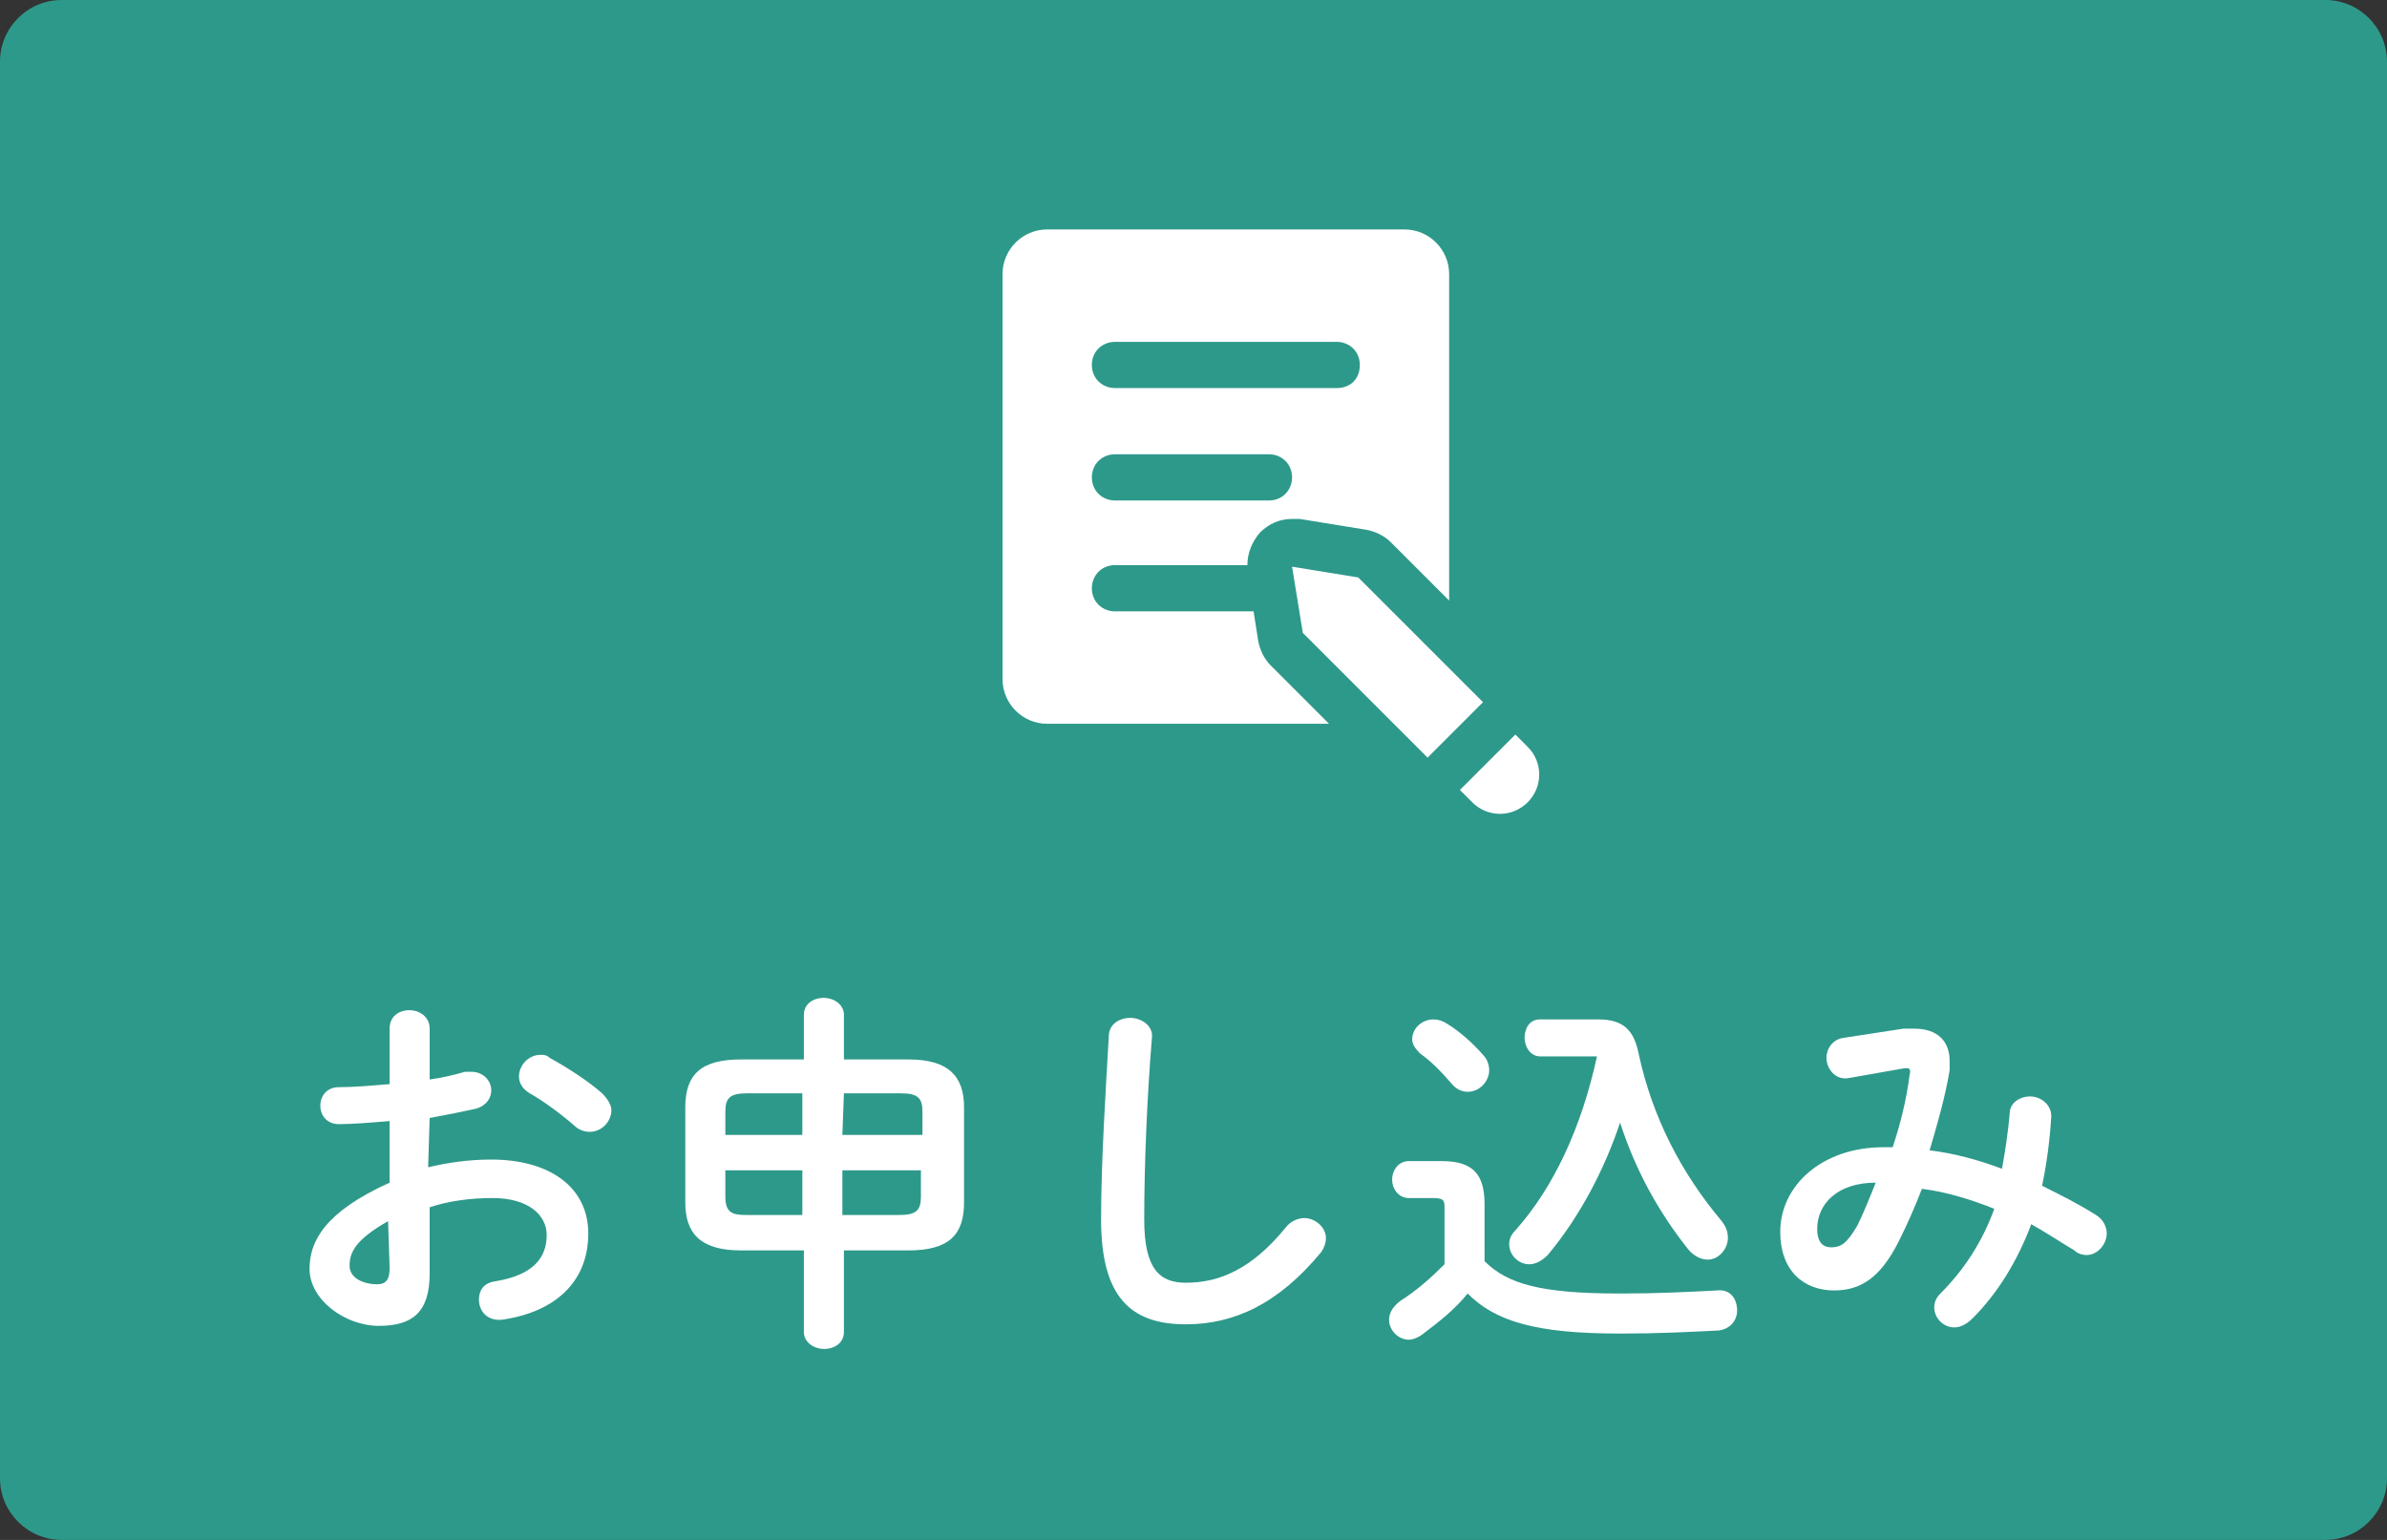 <?xml version="1.0" encoding="utf-8"?>
<!-- Generator: Adobe Illustrator 28.2.0, SVG Export Plug-In . SVG Version: 6.00 Build 0)  -->
<!DOCTYPE svg PUBLIC "-//W3C//DTD SVG 1.1//EN" "http://www.w3.org/Graphics/SVG/1.1/DTD/svg11.dtd">
<svg version="1.1" id="レイヤー_1" xmlns="http://www.w3.org/2000/svg" xmlns:xlink="http://www.w3.org/1999/xlink" x="0px"
	 y="0px" viewBox="0 0 155 100" style="enable-background:new 0 0 155 100;" xml:space="preserve">
<rect x="0" y="0" width="155" height="100" fill="#333333" stroke="none"/>
<g>
	<g>
		<path style="fill:#2D998A;" d="M0,96c0,2.2,1.8,4,4,4h147c2.2,0,4-1.8,4-4V4c0-2.2-1.8-4-4-4H4C1.8,0,0,1.8,0,4V96z"/>
	</g>
	<g>
		<g>
			<g>
				<path style="fill:#FFFFFF;" d="M27.8,75.8c1.3-0.3,2.6-0.5,4.1-0.5c3.8,0,6.3,1.8,6.3,4.8c0,3.1-2.1,5.1-5.6,5.6c-1,0.1-1.5-0.6-1.5-1.3
					c0-0.6,0.3-1.1,1.1-1.2c2.4-0.4,3.3-1.5,3.3-3c0-1.3-1.2-2.4-3.5-2.4c-1.5,0-2.9,0.2-4.1,0.6v4.3c0,2.5-1.1,3.4-3.3,3.4
					s-4.5-1.7-4.5-3.7c0-1.8,1-3.7,5.2-5.6v-4C24.1,72.9,22.9,73,22,73c-0.8,0-1.2-0.6-1.2-1.2s0.4-1.2,1.2-1.2c1,0,2.1-0.1,3.3-0.2
					v-3.6c0-0.8,0.6-1.2,1.3-1.2c0.6,0,1.3,0.4,1.3,1.2v3.3c0.8-0.1,1.6-0.3,2.3-0.5c0.1,0,0.3,0,0.4,0c0.8,0,1.3,0.6,1.3,1.2
					c0,0.5-0.3,1-1,1.2c-0.9,0.2-1.9,0.4-3,0.6L27.8,75.8L27.8,75.8z M25.2,79.3c-2.1,1.2-2.5,2-2.5,2.9c0,0.8,0.9,1.2,1.8,1.2
					c0.7,0,0.8-0.5,0.8-1.1L25.2,79.3L25.2,79.3z M39.1,71c0.4,0.4,0.6,0.8,0.6,1.1c0,0.7-0.6,1.4-1.4,1.4c-0.3,0-0.7-0.1-1-0.4
					c-0.8-0.7-2-1.6-2.9-2.1c-0.5-0.3-0.7-0.7-0.7-1.1c0-0.7,0.6-1.4,1.4-1.4c0.2,0,0.4,0,0.6,0.2C36.8,69.3,38.2,70.2,39.1,71z"/>
				<path style="fill:#FFFFFF;" d="M48.1,81.2c-2.6,0-3.6-1.1-3.6-3.1v-6.2c0-2.1,1-3.1,3.6-3.1h4.1v-2.9c0-0.7,0.6-1.1,1.3-1.1
					c0.6,0,1.3,0.4,1.3,1.1v2.9H59c2.6,0,3.6,1.1,3.6,3.1v6.2c0,2.1-1,3.1-3.6,3.1h-4.2v5.3c0,0.7-0.6,1.1-1.3,1.1
					c-0.6,0-1.3-0.4-1.3-1.1v-5.3H48.1z M52.1,73.7V71h-3.6c-1.1,0-1.4,0.3-1.4,1.2v1.5H52.1z M52.1,78.9V76h-5v1.7
					c0,1.1,0.5,1.2,1.4,1.2C48.5,78.9,52.1,78.9,52.1,78.9z M54.7,73.7h5.2v-1.5c0-0.9-0.3-1.2-1.4-1.2h-3.7L54.7,73.7L54.7,73.7z
					 M54.7,76v2.9h3.7c1.1,0,1.4-0.3,1.4-1.2V76H54.7z"/>
				<path style="fill:#FFFFFF;" d="M72,67.3c0-0.8,0.7-1.2,1.4-1.2c0.7,0,1.5,0.5,1.4,1.3c-0.3,3.6-0.5,8.1-0.5,11.8c0,3.2,1,4.1,2.7,4.1
					c2.2,0,4.3-0.9,6.5-3.6c0.3-0.4,0.8-0.6,1.2-0.6c0.7,0,1.4,0.6,1.4,1.3c0,0.3-0.1,0.6-0.3,0.9C83,84.7,80.1,86,77,86
					c-3.6,0-5.5-1.8-5.5-6.8C71.5,75.4,71.8,70.8,72,67.3z"/>
				<path style="fill:#FFFFFF;" d="M96.4,81.9c1.5,1.5,3.7,2.1,8.8,2.1c2.5,0,4.4-0.1,6.3-0.2c0.9-0.1,1.3,0.6,1.3,1.3
					c0,0.6-0.4,1.2-1.2,1.3c-2,0.1-3.9,0.2-6.4,0.2c-5.5,0-8.1-0.8-9.9-2.6c-0.8,1-1.8,1.8-3,2.7C92,86.9,91.7,87,91.5,87
					c-0.7,0-1.3-0.6-1.3-1.3c0-0.4,0.2-0.8,0.7-1.2c1.1-0.7,2-1.5,2.9-2.4v-3.7c0-0.5-0.1-0.6-0.8-0.6h-1.5c-0.7,0-1.1-0.6-1.1-1.2
					s0.4-1.2,1.1-1.2h2.1c2,0,2.8,0.8,2.8,2.8V81.9z M96.3,68.5c0.3,0.3,0.4,0.7,0.4,1c0,0.7-0.6,1.4-1.4,1.4
					c-0.4,0-0.8-0.2-1.1-0.6c-0.7-0.8-1.3-1.4-2-1.9c-0.3-0.3-0.5-0.6-0.5-0.9c0-0.7,0.6-1.3,1.4-1.3c0.3,0,0.6,0.1,0.9,0.3
					C94.8,67,95.6,67.7,96.3,68.5z M103.8,66.2c1.6,0,2.3,0.7,2.6,2.2c0.9,4.2,2.8,7.8,5.4,10.9c0.3,0.4,0.4,0.7,0.4,1.1
					c0,0.7-0.6,1.4-1.3,1.4c-0.4,0-0.9-0.2-1.3-0.7c-1.9-2.4-3.4-5.1-4.4-8.2c-1,3-2.6,6.1-4.7,8.6c-0.4,0.4-0.8,0.6-1.2,0.6
					c-0.7,0-1.3-0.6-1.3-1.3c0-0.3,0.1-0.6,0.4-0.9c2.5-2.8,4.3-6.7,5.3-11.3c-0.1,0-0.2,0-0.3,0H100c-0.6,0-1-0.6-1-1.2
					s0.3-1.2,1-1.2H103.8z"/>
				<path style="fill:#FFFFFF;" d="M123.6,66.8c0.2,0,0.5,0,0.7,0c1.5,0,2.3,0.8,2.3,2.1c0,0.2,0,0.4,0,0.6c-0.3,1.8-0.8,3.5-1.3,5.2
					c1.6,0.2,3.1,0.6,4.7,1.2c0.2-1.1,0.4-2.4,0.5-3.6c0-0.7,0.7-1.1,1.3-1.1c0.7,0,1.4,0.5,1.4,1.3c-0.1,1.6-0.3,3.1-0.6,4.5
					c1.2,0.6,2.4,1.2,3.5,1.9c0.5,0.3,0.7,0.8,0.7,1.2c0,0.7-0.6,1.4-1.3,1.4c-0.3,0-0.6-0.1-0.8-0.3c-1-0.6-1.9-1.2-2.8-1.7
					c-0.9,2.4-2.2,4.5-3.8,6.1c-0.4,0.4-0.8,0.6-1.2,0.6c-0.7,0-1.3-0.6-1.3-1.3c0-0.3,0.1-0.6,0.4-0.9c1.5-1.5,2.7-3.3,3.5-5.5
					c-1.5-0.6-3.1-1.1-4.7-1.3c-0.5,1.3-1,2.4-1.5,3.4c-1.2,2.4-2.5,3.2-4.2,3.2c-2,0-3.5-1.3-3.5-3.8c0-3,2.7-5.5,6.7-5.5
					c0.2,0,0.4,0,0.6,0c0.5-1.5,0.9-3.1,1.1-4.7c0.1-0.4,0-0.5-0.5-0.4l-3.4,0.6c-0.9,0.2-1.5-0.6-1.5-1.3c0-0.6,0.4-1.2,1.1-1.3
					L123.6,66.8z M120.6,79.6c0.4-0.8,0.8-1.8,1.2-2.8c-2.5,0-3.8,1.4-3.8,3c0,0.9,0.4,1.2,0.9,1.2C119.5,81,119.9,80.8,120.6,79.6z
					"/>
			</g>
		</g>
	</g>
	<g>
		<g>
			<path style="fill:#FFFFFF;" d="M68,14.9c-1.6,0-2.9,1.3-2.9,2.9v26.3c0,1.6,1.3,2.9,2.9,2.9h18.3l-3.8-3.8c-0.4-0.4-0.7-1-0.8-1.6
				l-0.3-1.9h-9c-0.8,0-1.5-0.6-1.5-1.5c0-0.8,0.6-1.5,1.5-1.5H81c0-0.8,0.3-1.5,0.8-2.1c0.6-0.6,1.3-0.9,2.1-0.9c0.2,0,0.3,0,0.5,0
				l4.3,0.7c0.6,0.1,1.2,0.4,1.6,0.8l3.8,3.8V17.8c0-1.6-1.3-2.9-2.9-2.9H68z M72.4,22.2h14.4c0.8,0,1.5,0.6,1.5,1.5
				s-0.6,1.5-1.5,1.5H72.4c-0.8,0-1.5-0.6-1.5-1.5S71.6,22.2,72.4,22.2L72.4,22.2z M72.4,29.5h10c0.8,0,1.5,0.6,1.5,1.5
				c0,0.8-0.6,1.5-1.5,1.5h-10c-0.8,0-1.5-0.6-1.5-1.5S71.6,29.5,72.4,29.5L72.4,29.5z M83.9,36.8l0.7,4.3l8.1,8.1l3.6-3.6l-8.1-8.1
				L83.9,36.8z M98.4,47.7l-3.6,3.6l0.8,0.8c1,1,2.6,1,3.6,0s1-2.6,0-3.6L98.4,47.7z"/>
		</g>
	</g>
</g>
</svg>

